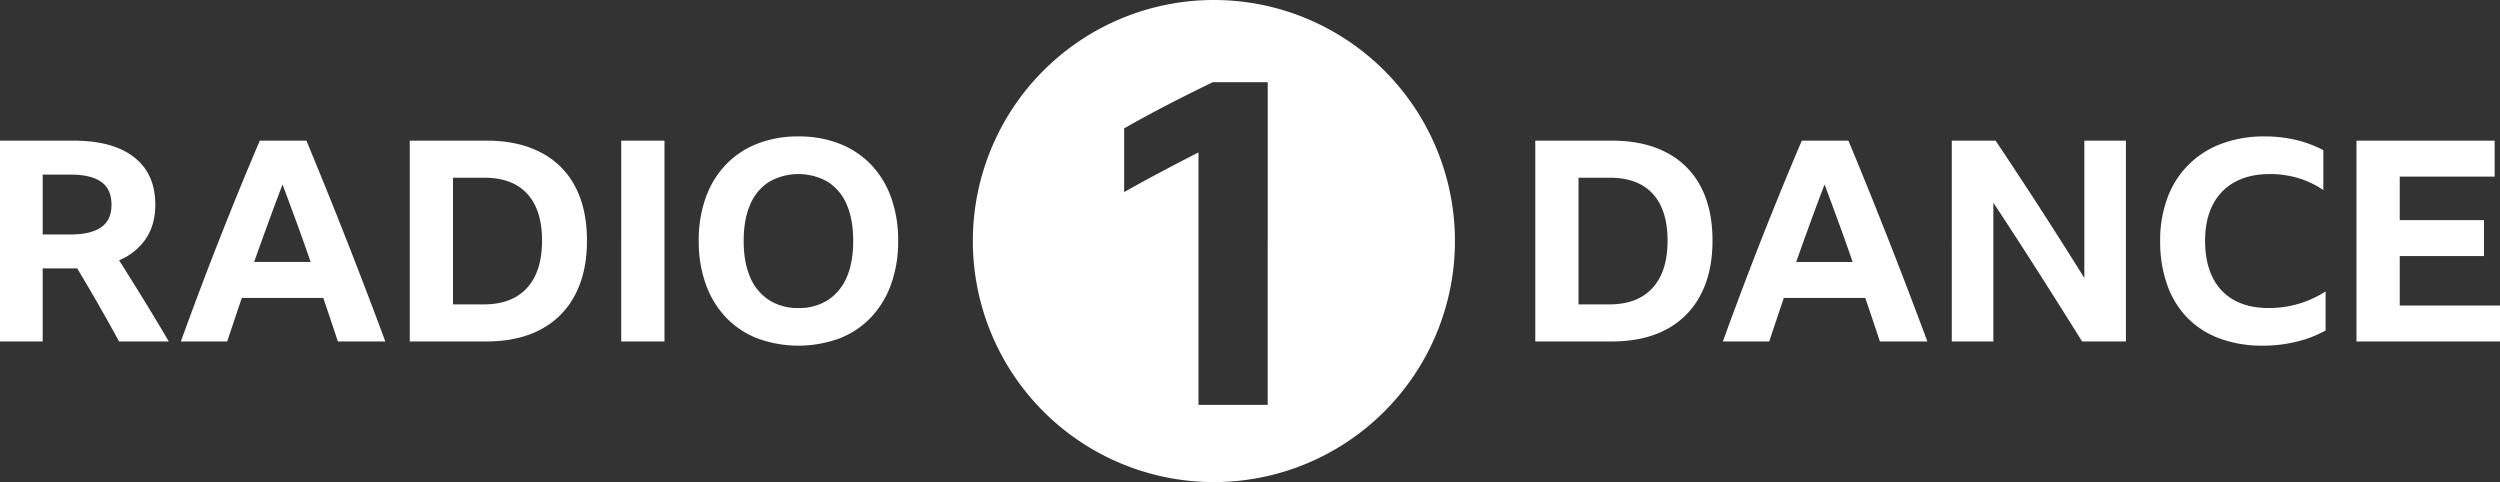 <svg xmlns="http://www.w3.org/2000/svg" width="1244.585" height="240" viewBox="0 0 1244.585 240"><rect x="0" y="0" width="1244.585" height="240" fill="#333333" stroke="none"/><path d="M21.253,133.634v36.351H0V70.016H36.492q19.713,0,30.271,8.252,10.554,8.25,10.557,23.629,0,9.928-4.683,16.918a30.003,30.003,0,0,1-13.353,10.763q6.29,9.927,12.443,19.925,6.151,9.998,12.304,20.482H59.284q-10.066-18.456-20.833-36.351H21.253Zm0-16.918H35.235q9.924,0,15.101-3.565,5.169-3.571,5.173-11.255,0-7.694-5.103-11.329Q45.3,86.933,35.375,86.933H21.254v29.783Zm146.944,53.269q-3.637-11.041-7.271-21.67H120.38q-3.638,10.762-7.271,21.67H90.039q9.507-26.282,19.366-51.314,9.855-25.021,19.923-48.655h23.209q10.345,24.89,20.204,49.987,9.858,25.098,19.085,49.982Zm-41.665-39.568h28.103q-3.356-9.789-6.92-19.503-3.564-9.719-7.062-19.085Q133.381,110.983,126.532,130.417Zm77.459-60.402h38.17q15.797,0,27.054,5.871a39.688,39.688,0,0,1,17.126,16.992q5.873,11.112,5.871,26.91,0,15.804-5.941,27.054a40.44,40.44,0,0,1-17.126,17.201q-11.189,5.946-27.124,5.941H203.99V70.015Zm36.912,81.516q13.975,0,21.461-8.183,7.477-8.174,7.479-23.559,0-15.232-7.34-23.276-7.341-8.042-21.461-8.039H225.521v63.057h15.382Zm68.366-81.516H330.8v99.969H309.269Zm88.225-2.098a55.106,55.106,0,0,1,20.482,3.639,43.729,43.729,0,0,1,15.66,10.415,46.193,46.193,0,0,1,9.997,16.356,62.78,62.78,0,0,1,3.495,21.605,62.911,62.911,0,0,1-3.495,21.531,46.75,46.75,0,0,1-9.997,16.495,43.237,43.237,0,0,1-15.66,10.489,59.543,59.543,0,0,1-40.966,0,43.224,43.224,0,0,1-15.657-10.489,46.678,46.678,0,0,1-9.997-16.495,62.815,62.815,0,0,1-3.495-21.531,62.681,62.681,0,0,1,3.495-21.605,46.135,46.135,0,0,1,9.997-16.356A43.709,43.709,0,0,1,377.01,71.556,55.113,55.113,0,0,1,397.494,67.917Zm0,85.429a26.428,26.428,0,0,0,14.68-3.982,25.061,25.061,0,0,0,9.368-11.394q3.213-7.414,3.214-18.036,0-10.624-3.214-18.036a24.635,24.635,0,0,0-9.368-11.329,29.495,29.495,0,0,0-29.361,0,24.599,24.599,0,0,0-9.368,11.329q-3.216,7.407-3.216,18.036,0,10.624,3.216,18.036a25.043,25.043,0,0,0,9.368,11.394A26.425,26.425,0,0,0,397.494,153.346ZM604.315,0a120,120,0,1,0,120,120A120,120,0,0,0,604.315,0Zm26.794,201.565H596.64V75.868q-9.426,4.825-18.958,9.88-9.539,5.058-18.039,9.882V63.919q9.188-5.285,20.452-11.146,11.256-5.859,23.669-11.835h27.345ZM764.315,70.015h38.17q15.798,0,27.055,5.872a39.671,39.671,0,0,1,17.127,16.988q5.872,11.115,5.872,26.915,0,15.801-5.942,27.055a40.4,40.4,0,0,1-17.128,17.198q-11.187,5.945-27.124,5.942h-38.03V70.015Zm36.912,81.514q13.98,0,21.462-8.18,7.479-8.18,7.48-23.559,0-15.238-7.341-23.28-7.341-8.038-21.462-8.04h-15.52v63.058h15.381Zm134.644,18.456q-3.638-11.043-7.271-21.672H888.053q-3.637,10.768-7.27,21.672h-23.07q9.507-26.285,19.365-51.313,9.856-25.026,19.924-48.656h23.21q10.345,24.888,20.204,49.985,9.857,25.098,19.085,49.985H935.871Zm-41.665-39.569h28.103q-3.356-9.784-6.921-19.505-3.565-9.716-7.061-19.085Q901.055,110.984,894.206,130.416Zm142.333,39.569q-10.905-17.477-22.091-35.024-11.188-17.546-22.091-34.046v69.07h-20.693V70.016h21.811q11.325,16.919,22.301,33.906,10.974,16.987,21.881,34.465V70.016h20.693v99.969Zm89.901,2.097a60.565,60.565,0,0,1-21.392-3.565,43.505,43.505,0,0,1-16.079-10.277,44.699,44.699,0,0,1-10.067-16.428,64.323,64.323,0,0,1-3.496-21.882,60.072,60.072,0,0,1,3.635-21.462A45.199,45.199,0,0,1,1105.955,71.553a60.098,60.098,0,0,1,21.462-3.635,67.138,67.138,0,0,1,15.589,1.748,56.833,56.833,0,0,1,13.632,5.103V94.623a45.082,45.082,0,0,0-12.444-5.942,48.628,48.628,0,0,0-14.122-2.027q-10.208,0-17.407,3.915a26.438,26.438,0,0,0-11.045,11.325q-3.847,7.413-3.845,18.036,0,10.627,3.705,18.106a25.722,25.722,0,0,0,10.766,11.395q7.057,3.916,17.127,3.915a51.948,51.948,0,0,0,28.383-8.249v19.435a56.427,56.427,0,0,1-14.261,5.522A70.144,70.144,0,0,1,1126.44,172.082Zm46.698-102.067h68.79V87.912h-47.258v21.672h41.945v17.897h-41.945v24.608h49.915v17.897h-71.447Z" style="fill:#fff"/></svg>